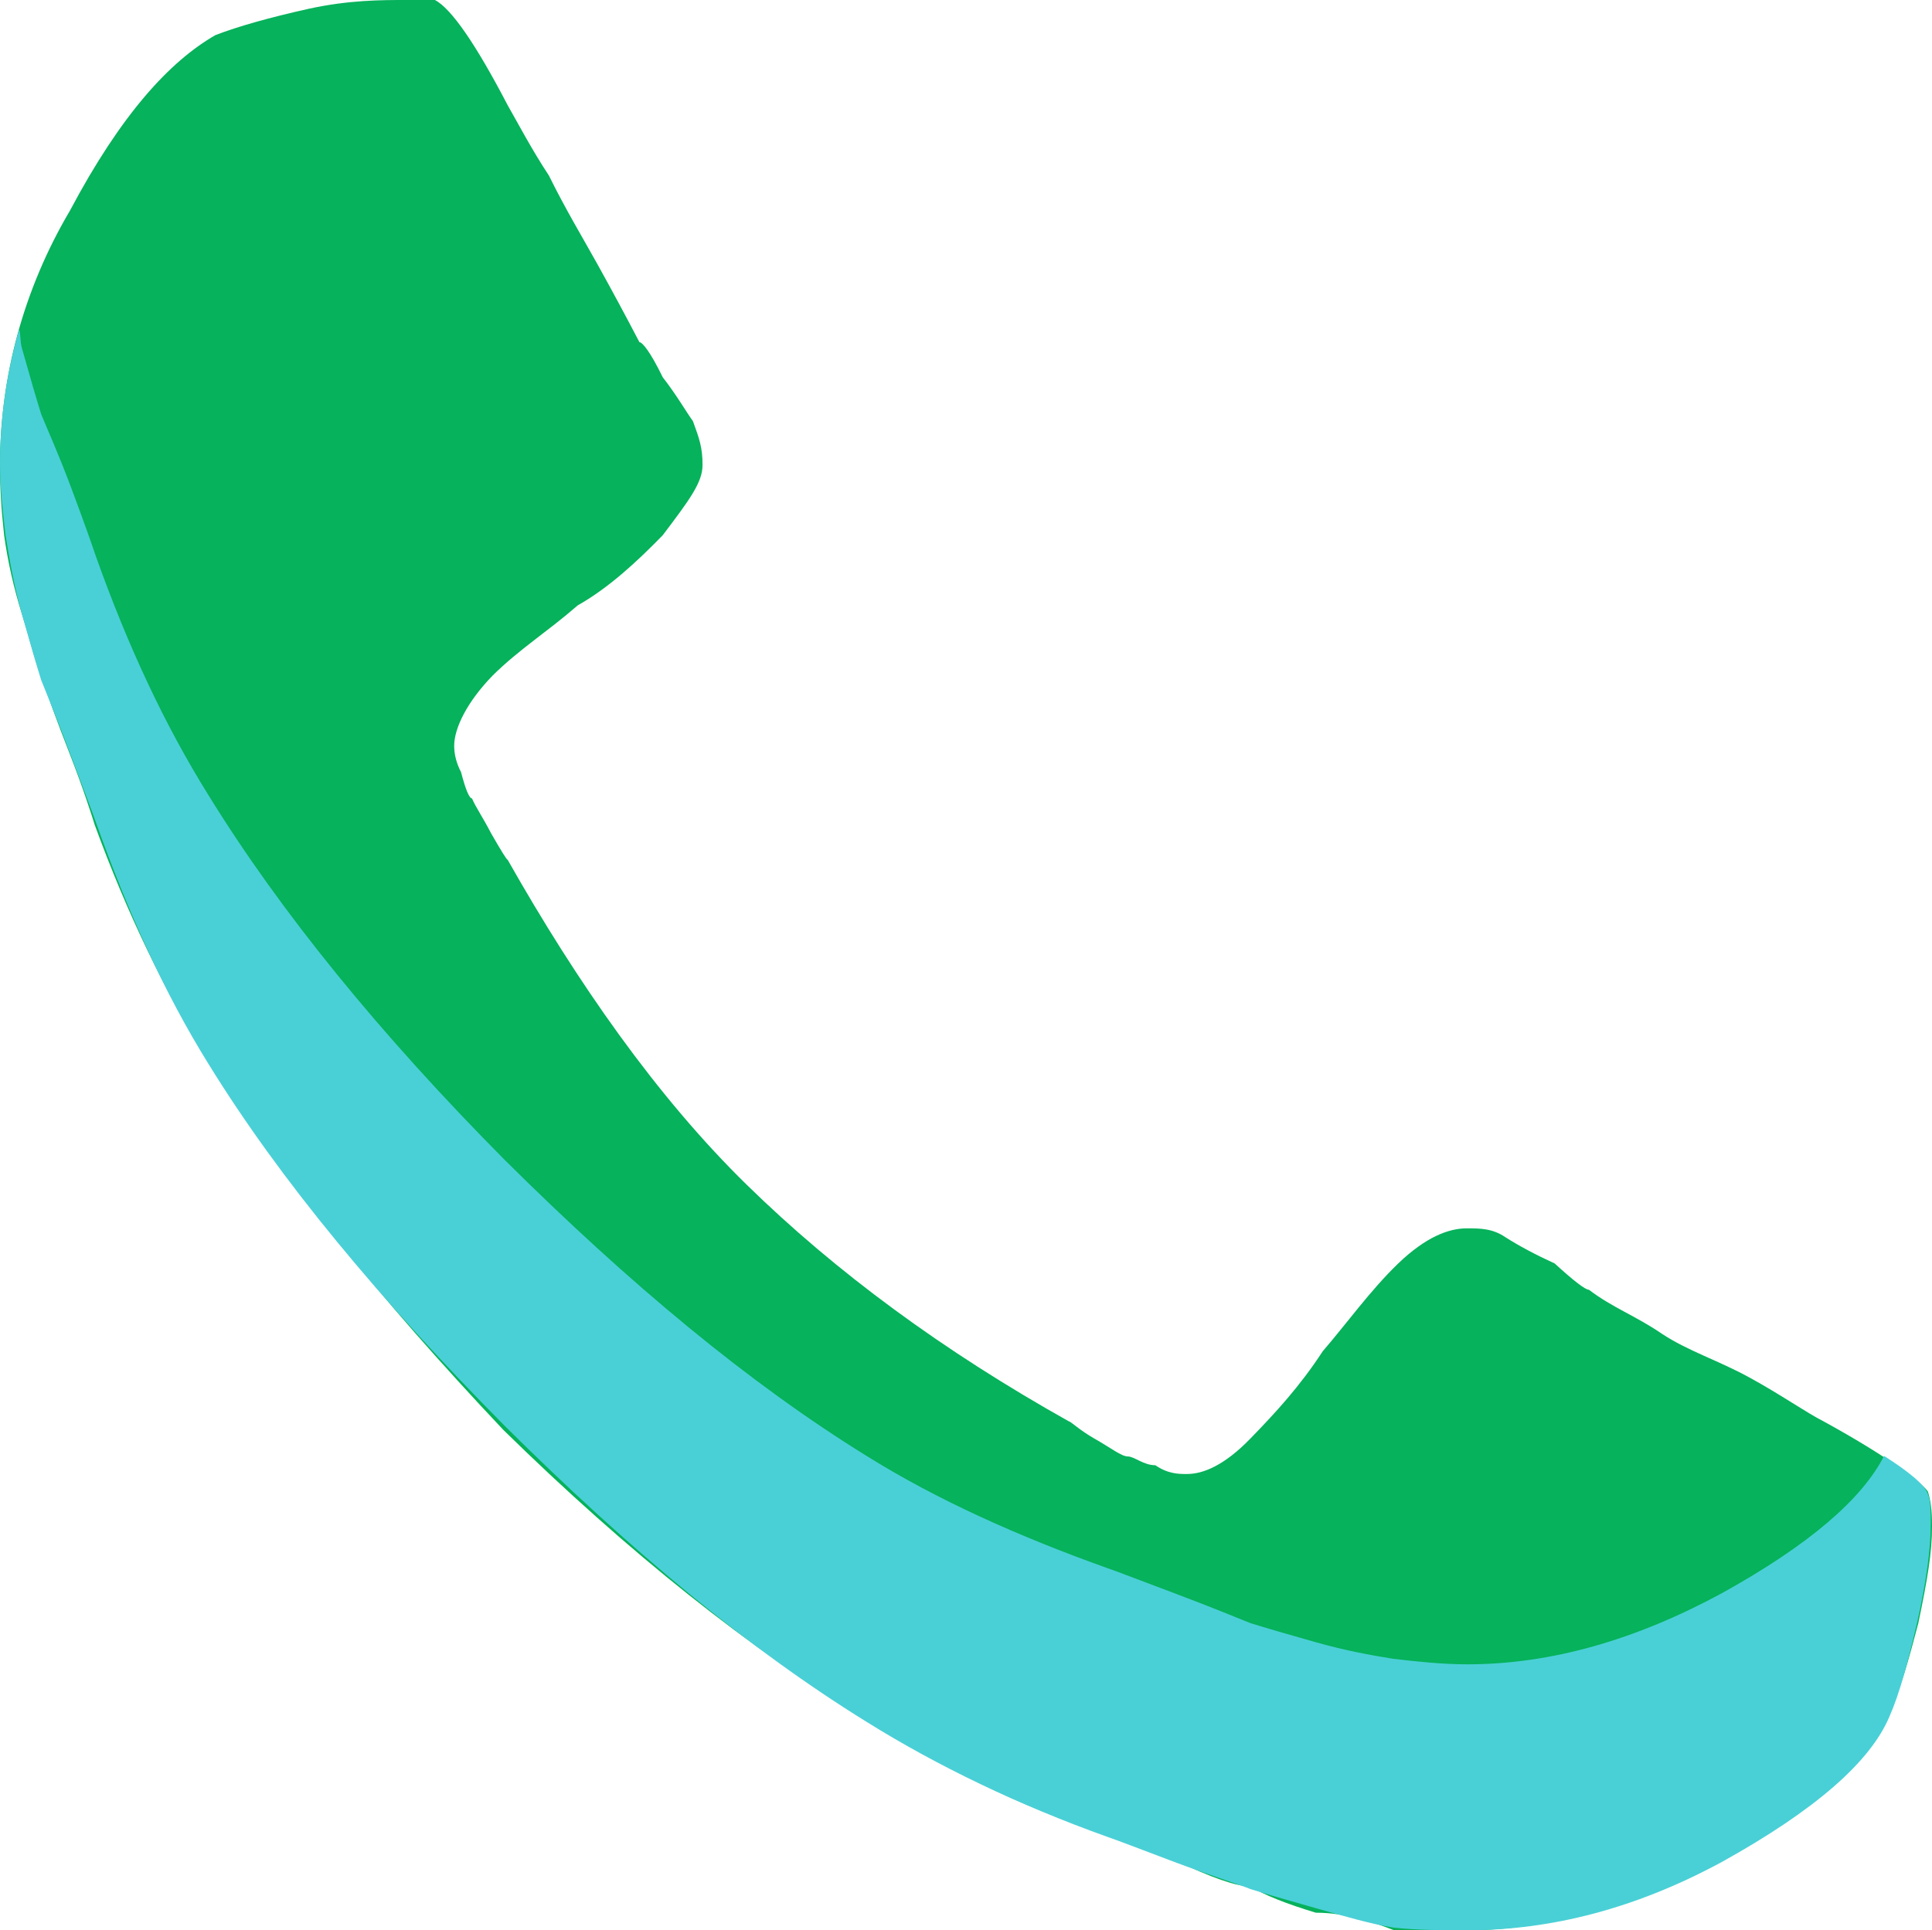 <?xml version="1.0" encoding="UTF-8"?><svg id="Capa_1" xmlns="http://www.w3.org/2000/svg" width="733.833" height="733.341" viewBox="0 0 733.833 733.341"><path d="M733.833,580.009c0,10.002-1.733,19.999-5.2,36.666-3.5,13.334-7.133,26.668-10.967,33.333-7.3,19.999-28.5,36.666-63.567,56.665-32.667,16.667-65,26.668-96.967,26.668h-27.6c-8.7-3.333-18.6-6.665-29.733-6.665-11.1-3.333-19.433-6.665-25-10.002-5.2,0-14.767-3.333-28.667-10.002s-22.4-6.665-25.533-10.002c-34.067-10.002-64.467-26.668-91.2-43.335-44.487-26.668-90.523-63.334-138.127-110.002-47.253-50-84.603-96.668-112.053-139.998-16.677-26.668-31.097-56.665-43.257-89.998-1.043-3.333-4.17-13.334-9.383-26.668-5.21-13.334-8.86-23.332-10.943-30.001-1.74-3.333-4.17-13.334-7.297-23.332s-5.387-19.999-6.777-30.001C.52,193.335,0,186.67,0,176.668,0,143.335,8.86,110.002,26.58,80.001,46.037,43.335,64.453,23.336,81.827,13.334c8.687-3.333,20.5-6.665,35.44-10.002,15.287-3.333,27.623-3.333,37.003-3.333h10.947c6.253,3.333,15.46,16.667,27.623,39.998,3.82,6.665,9.033,16.667,15.633,26.668,6.603,13.334,12.683,23.332,18.243,33.333,5.557,10.002,10.943,19.999,16.157,30.001,1.04,0,3.993,3.333,8.86,13.334,5.21,6.665,9.033,13.334,11.467,16.667,2.43,6.665,3.647,10.002,3.647,16.667s-5.037,13.334-15.113,26.668c-9.73,10.002-20.5,19.999-32.313,26.668-11.467,10.002-22.24,16.667-32.313,26.668-9.73,10.002-14.593,19.999-14.593,26.668,0,3.333,.867,6.665,2.603,10.002,1.74,6.665,3.13,10.002,4.17,10.002,1.39,3.333,3.823,6.665,7.297,13.334,3.823,6.665,5.907,10.002,6.257,10.002,26.407,46.667,56.633,89.998,90.683,123.332,34.043,33.333,74.877,63.334,122.477,89.998,.7,0,4,3.333,9.9,6.665s10.067,6.665,12.5,6.665,5.933,3.333,10.433,3.333c4.867,3.333,8.867,3.333,12,3.333,6.233,0,14.233-3.333,23.967-13.334s18.933-19.999,27.633-33.333c8.667-10.002,18.233-23.332,28.667-33.333,10.4-10.002,19.1-13.334,26.033-13.334,4.867,0,9.733,0,14.6,3.333,5.233,3.333,11.467,6.665,18.767,10.002,7.3,6.665,11.633,10.002,13.033,10.002,8.7,6.665,17.9,10.002,27.633,16.667,10.067,6.665,21.167,10.002,33.333,16.667s21.567,13.334,28.167,16.667c24.3,13.334,37.5,23.332,39.6,26.668,1.033,3.333,1.567,6.665,1.567,13.334" fill="#06b25b"/><path d="M7.293,125.008C2.45,141.928,0,159.321,0,176.048c0,9.4,1.04,18.047,2.083,27.087,1.39,8.693,3.123,19.067,6.25,30.207,3.127,11.123,5.553,19.43,7.293,25,2.083,5.213,6.243,15.25,11.457,29.167,5.213,13.9,8.333,21.867,9.377,25,12.16,34.1,26.03,64.867,42.707,91.667,27.45,44.533,65.247,89.833,112.5,137.5,47.6,47.3,93.027,85,137.5,112.5,26.767,16.7,57.6,31.567,91.667,43.767,3.133,1.033,11.1,4.133,25,9.367,13.9,5.2,23.967,8.333,29.167,10.4,5.567,1.733,13.867,4.167,25,7.3s20.467,5.9,29.167,7.3c9.033,1.033,18.733,1.033,28.133,1.033,31.967,0,64.2-8.3,96.867-26.033,35.1-19.5,56.233-37.833,63.533-55.233,3.833-8.667,6.933-20.433,10.433-35.4,3.467-15.3,5.2-28.133,5.2-37.5,0-4.867,0-9.033-1.033-11.467-1.233-3.7-7.567-8.767-16.667-14.567-8.433,16.467-28.433,33.733-61.467,52.067-32.667,17.733-64.9,27.1-96.867,27.1-9.4,0-19.1-1.033-28.133-2.1-8.7-1.4-18.033-3.1-29.167-6.233s-19.433-5.567-25-7.3c-5.2-2.1-15.267-6.233-29.167-11.467-13.9-5.2-21.867-8.333-25-9.367-34.067-12.167-64.9-26-91.667-42.7-44.473-27.5-89.9-65.2-137.5-112.5-47.253-47.667-85.05-94.033-112.5-138.567-16.677-26.773-30.547-56.513-42.707-90.607-1.043-3.133-4.163-12.13-9.377-26.043-5.213-13.917-9.373-22.91-11.457-28.123-1.74-5.573-4.167-13.88-7.293-25-.747-2.653-.397-4.777-1.04-7.293h0Z" fill="#49d0d6"/></svg>